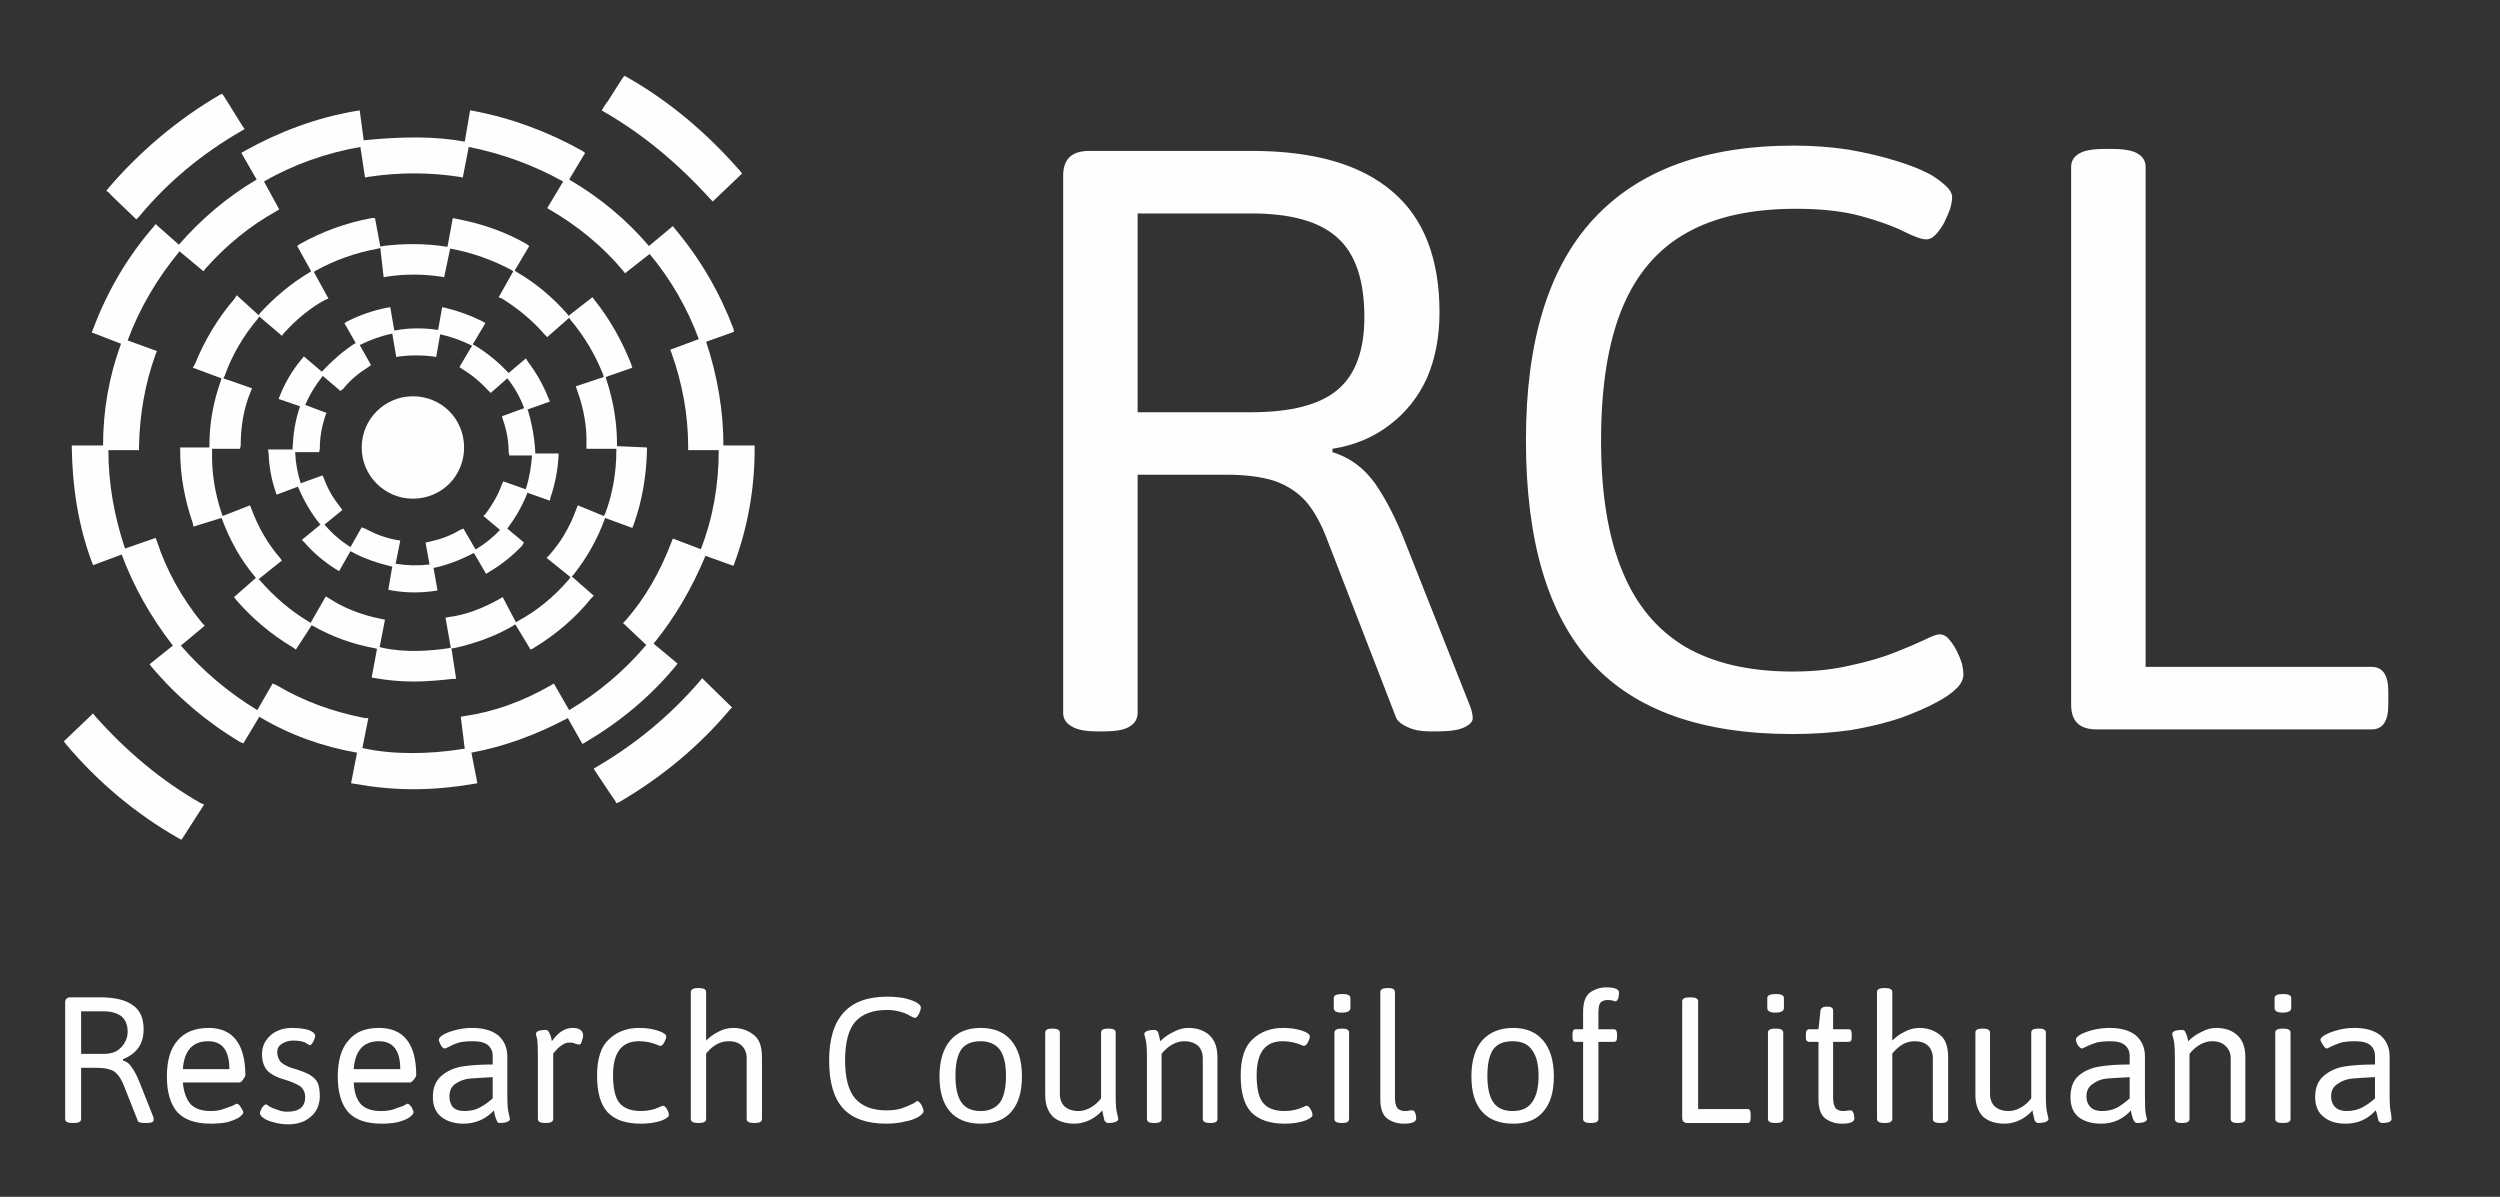 <?xml version="1.0" encoding="UTF-8"?> <svg xmlns="http://www.w3.org/2000/svg" version="1.2" viewBox="0 0 376 180" width="376" height="180"><rect x="0" y="0" width="376" height="180" fill="#333333" stroke="none"/><title>LMT white EN-ai</title><style> .s0 { fill: #fefefe } </style><g id="Layer 1"><g id="&lt;Group&gt;"><g id="&lt;Group&gt;"><g id="&lt;Group&gt;"><g id="&lt;Group&gt;"><g id="&lt;Group&gt;"><path id="&lt;Path&gt;" class="s0" d="m30.2 120.8c-5.8-3.3-11.1-7.7-15.9-13.1l-0.3-0.4-4.4 4.2 0.3 0.4c4.8 5.7 10.5 10.5 17 14.2l0.4 0.2 3.4-5.3z"></path><path id="&lt;Path&gt;" class="s0" d="m111.3 25.7c-4.9-5.6-10.5-10.4-17-14.1l-0.4-0.2-0.3 0.4c-0.1 0.1-1.4 2.2-2.1 3.3-0.4 0.5-0.7 1-0.7 1l-0.3 0.5 0.5 0.3c5.7 3.3 11 7.7 15.8 13l0.4 0.4 4.4-4.2z"></path><path id="&lt;Path&gt;" class="s0" d="m105.6 102l-0.4 0.5c-4.4 5.1-9.6 9.4-15.4 12.8l-0.5 0.3 0.3 0.5c0.1 0.1 2.7 4.1 2.9 4.3l0.2 0.4 0.5-0.2c6.3-3.7 11.9-8.3 16.6-13.9l0.3-0.3z"></path><path id="&lt;Path&gt;" class="s0" d="m36.5 19c-0.1-0.2-2.7-4.3-2.8-4.5l-0.3-0.4-0.4 0.2c-6.2 3.6-12 8.5-16.7 14l-0.3 0.4 0.4 0.3c0.1 0.2 3.3 3.2 3.7 3.6l0.4 0.4 0.4-0.4c4.3-5.2 9.5-9.5 15.4-12.9l0.5-0.3z"></path><path id="&lt;Compound Path&gt;" fill-rule="evenodd" class="s0" d="m113.5 67v0.5c0 5.9-1 11.6-3 17.1l-0.2 0.5-4.2-1.5c-2 4.8-4.6 9.3-7.8 13.2l3.6 3-0.3 0.4c-3.8 4.6-8.4 8.4-13.5 11.4l-0.5 0.3-2.2-3.9c-4.7 2.5-9.6 4.3-14.5 5.2l0.9 4.6-0.6 0.1c-2.9 0.5-6 0.8-9 0.8-3 0-6-0.3-8.8-0.8l-0.6-0.1 0.9-4.6c-5.2-0.9-10.2-2.7-14.7-5.4l-2.4 4-0.5-0.2c-5-3-9.5-6.8-13.3-11.3l-0.3-0.4 3.5-2.8c-3.4-4.4-5.9-8.9-7.7-13.7l-4.3 1.6-0.2-0.5c-2-5.4-2.9-11.1-3-17v-0.5h4.7c0-5.3 0.9-10.4 2.7-15.3l-4.4-1.7 0.2-0.5c2.1-5.6 5.1-10.8 9.1-15.4l0.3-0.4 3.5 3.1c3.4-3.9 7.3-7.2 11.7-9.8l-2.3-4 0.5-0.3c5.2-2.9 10.8-5 16.7-6l0.6-0.1 0.6 4.5c5.9-0.6 10.9-0.6 15.2 0.2l0.8-4.7 0.6 0.1c5.8 1.1 11.3 3.2 16.3 6l0.4 0.3-2.4 4c4.6 2.7 8.6 6 12 10l3.6-3 0.3 0.4c3.8 4.5 6.7 9.5 8.8 15l0.1 0.5-4.2 1.5c1.7 5.1 2.6 10.4 2.6 15.6zm-27.9 39.8c4.4-2.6 8.3-5.9 11.6-9.8l-3.5-3.3 0.4-0.4c2.9-3.3 5.2-7.3 6.9-11.8l0.2-0.5 4.2 1.6c1.8-4.6 2.7-9.6 2.7-14.9h-4.6v-0.5c0-4.9-0.9-9.6-2.5-14.1l-0.2-0.5 4.3-1.6c-1.7-4.6-4.2-9-7.4-12.8l-3.7 2.9-0.3-0.4c-3.1-3.7-6.8-6.7-10.9-9.1l-0.5-0.3 2.4-4c-4.5-2.5-9.2-4.2-14.2-5.2l-0.9 4.6-0.5-0.1c-4.5-0.7-9.1-0.7-13.7 0l-0.5 0.1-0.7-4.6c-5.1 0.9-10 2.6-14.5 5.2l2.3 4.2-0.5 0.3c-3.8 2.1-7.4 5-10.6 8.6l-0.3 0.4-3.6-3c-3.3 4-6 8.5-7.8 13.4l4.4 1.6-0.2 0.5c-1.6 4.4-2.4 9.1-2.5 13.9v0.5h-4.6c0 5.1 0.9 10 2.5 14.8l4.6-1.6 0.2 0.5c1.4 4.3 3.7 8.5 6.8 12.3l0.4 0.4-3.6 3c3.3 3.8 7.2 7.1 11.5 9.7l2.3-4 0.5 0.2c4.2 2.5 8.7 4.1 13.4 5h0.5l-0.9 4.5c4.4 1 9.9 1 15.4 0.1l-0.6-4.8 0.5-0.1c4.4-0.6 8.8-2.2 13-4.6l0.5-0.3z"></path><path id="&lt;Compound Path&gt;" fill-rule="evenodd" class="s0" d="m97.3 67.3v0.5c-0.1 3.8-0.7 7.5-2 11.1l-0.2 0.5-4.1-1.5-0.1 0.3c-1.1 3-2.7 5.8-4.7 8.3l-0.2 0.2 3.3 2.9-0.4 0.4c-2.4 3-5.4 5.5-8.7 7.5l-0.4 0.2-2.3-3.8-0.3 0.2c-2.7 1.6-5.8 2.7-9 3.4h-0.3l0.7 4.6h-0.5c-1.7 0.2-3.8 0.4-5.9 0.4q-2.9 0-5.7-0.5l-0.6-0.1 0.8-4.3-0.3-0.1c-3.3-0.6-6.4-1.7-9.4-3.4l-0.1-0.1-2.4 3.7-0.4-0.3c-3.2-1.9-6.1-4.3-8.6-7.2l-0.3-0.4 3.3-2.9-0.1-0.1c-2.2-2.6-3.8-5.5-5-8.7l-0.1-0.2-4.2 1.3-0.1-0.5c-1.2-3.5-1.9-7.1-1.9-10.9v-0.5h4.4v-0.4c0-3.3 0.6-6.5 1.7-9.6l0.1-0.4-4.3-1.6 0.3-0.5c1.5-3.7 3.5-7 6-9.9l0.3-0.5 3.3 3 0.2-0.3c2.2-2.4 4.7-4.5 7.4-6.1l0.3-0.2-2.1-3.8 0.4-0.3c3.4-1.9 7-3.2 10.8-3.9h0.5l0.8 4.3 0.4-0.1c3.1-0.4 6.4-0.4 9.5 0.1h0.2l0.8-4.3 0.5 0.1c3.7 0.7 7.3 1.9 10.6 3.8l0.4 0.3-2.2 3.7 0.3 0.2c2.9 1.7 5.4 3.8 7.6 6.3l0.2 0.3 3.6-2.8 0.3 0.4c2.4 3 4.2 6.3 5.5 9.6l0.2 0.6-4 1.4 0.1 0.4c1.1 3.3 1.6 6.6 1.6 9.8v0.2zm-4.6 0.4v-0.2h-4.5v-0.6c0.1-2.6-0.4-5.5-1.4-8.2l-0.2-0.6 4.2-1.4-0.1-0.4c-1.2-3-2.8-5.7-4.9-8.2l-0.2-0.3-3.3 2.9-0.4-0.4c-1.8-2.1-4-3.9-6.4-5.4l-0.5-0.2 2.2-3.9-0.3-0.2c-2.8-1.5-5.9-2.6-9.1-3.2h-0.1l-0.9 4.3-0.5-0.1c-2.7-0.4-5.4-0.4-8.1 0l-0.5 0.1-0.5-4.4-0.4 0.1c-3.3 0.6-6.4 1.7-9.3 3.3l-0.3 0.2 2.2 4-0.5 0.2c-2.1 1.1-4.3 2.9-6.2 5l-0.3 0.4-3.4-2.9-0.2 0.3c-2.2 2.6-3.9 5.5-5 8.6l-0.2 0.4 4.3 1.5-0.2 0.5c-1 2.4-1.5 5.1-1.5 8.1l-0.1 0.5h-4.2v0.4c-0.1 3 0.4 6.3 1.5 9.5l0.1 0.2 4.1-1.6 0.2 0.5c1 2.7 2.4 5.2 4.3 7.4l0.3 0.4-3.5 2.8 0.2 0.2c2.1 2.4 4.6 4.6 7.5 6.3l0.1 0.1 2.3-4 0.5 0.3c2.3 1.5 4.9 2.5 7.9 3.1l0.5 0.1-0.8 4.1 0.3 0.1c3.5 0.8 7.3 0.5 10 0.1l0.4-0.1-0.8-4.5 0.5-0.1c2.5-0.3 5.1-1.3 7.6-2.7l0.5-0.3 2 3.8 0.3-0.2c2.8-1.5 5.4-3.6 7.7-6.3l0.2-0.3-3.6-2.9 0.4-0.4c1.7-1.9 3.1-4.2 4.1-7l0.2-0.5 3.9 1.6 0.2-0.3c1.1-2.9 1.7-6.1 1.7-9.6z"></path><path id="&lt;Compound Path&gt;" fill-rule="evenodd" class="s0" d="m84 68.2v0.5q-0.2 3.2-1.2 6.1l-0.1 0.5-3.4-1.2v0.1c-0.8 2-1.8 3.7-3 5.3l2.5 2.1-0.3 0.5q-2.2 2.3-4.9 3.9l-0.5 0.3-1.8-3.1h-0.1c-1.9 1-4 1.8-5.9 2.2h-0.1l0.6 3.4-0.6 0.1q-1.4 0.2-2.9 0.2-1.7 0-3.4-0.3l-0.5-0.1 0.6-3.5h-0.1c-2.1-0.5-4.2-1.2-6-2.2l-0.2-0.1-1.7 3-0.5-0.3q-2.7-1.7-4.7-4l-0.4-0.4 2.8-2.3-0.1-0.1c-1.3-1.6-2.4-3.5-3.2-5.4l-0.1-0.2-3.2 1.2-0.2-0.6q-0.9-2.7-1-5.6l-0.1-0.6h3.7v-0.2c0.1-2.1 0.4-4.2 1.1-6.2v-0.1l-3.2-1.1 0.2-0.5q1.2-3 3.2-5.4l0.4-0.5 2.7 2.3 0.1-0.1c1.4-1.5 3.1-3 4.8-4.1l0.2-0.1-1.7-3 0.5-0.3q2.8-1.4 5.8-2l0.6-0.1 0.6 3.5h0.1c2.1-0.4 4.3-0.4 6.3-0.1h0.2l0.6-3.4 0.5 0.1q2.9 0.7 5.5 2l0.5 0.3-1.9 3.2 0.4 0.2c1.8 1.1 3.5 2.5 4.9 4l0.1 0.1 2.6-2.2 0.3 0.5q1.9 2.5 3.1 5.5l0.2 0.5-3.4 1.2 0.1 0.1c0.6 2 1 4.2 1.1 6.2v0.3zm-4 0.5v-0.2h-3.4l-0.1-0.5c0-1.7-0.3-3.3-0.9-5l-0.1-0.4 3.3-1.2v-0.1q-0.9-2.4-2.5-4.4l-2.5 2.2-0.4-0.4c-1.2-1.3-2.4-2.3-3.9-3.2l-0.4-0.3 1.9-3.2-0.4-0.2q-2.1-1-4.3-1.5h-0.1l-0.6 3.4-0.5-0.1c-1.7-0.2-3.3-0.2-5 0l-0.5 0.1-0.6-3.5h-0.1c-1.5 0.3-3.2 0.9-4.6 1.6l-0.2 0.1 1.7 3-0.4 0.3c-1.4 0.9-2.7 1.9-3.8 3.3l-0.4 0.3-2.7-2.3v0.1q-1.6 2-2.6 4.3l3.2 1.2-0.2 0.5c-0.5 1.6-0.8 3.1-0.8 4.9l-0.1 0.5h-3.6v0.1q0.1 2.3 0.8 4.5v0.1l3.3-1.2 0.2 0.4c0.6 1.7 1.4 3 2.5 4.4l0.3 0.4-2.7 2.2 0.1 0.1c1 1.2 2.4 2.4 3.7 3.2l0.1 0.1 1.7-3 0.5 0.2c1.5 0.8 3 1.4 4.7 1.7l0.6 0.1-0.7 3.5h0.1q2.5 0.4 5 0.1l-0.6-3.3 0.5-0.1c1.8-0.4 3.2-0.9 4.7-1.8l0.5-0.2 1.8 3.1h0.1q2-1.2 3.6-2.9l-2.5-2.1 0.4-0.4c1-1.4 1.8-2.7 2.4-4.4l0.2-0.4 3.4 1.2v-0.1c0.6-1.9 0.8-3.6 0.9-4.8z"></path><path id="&lt;Path&gt;" class="s0" d="m62.1 75c-4.2 0-7.7-3.4-7.7-7.7 0-4.3 3.5-7.7 7.7-7.7 4.3 0 7.7 3.4 7.7 7.7 0 4.3-3.4 7.7-7.7 7.7z"></path></g><g id="&lt;Group&gt;"><path id="&lt;Compound Path&gt;" fill-rule="evenodd" class="s0" d="m165 110q-2.7 0-3.9-0.8-1.2-0.7-1.2-2v-80.8q0-3.7 3.9-3.7h24.5q14 0 21.1 6.1 7.1 6 7.1 18.2 0 5.5-1.9 9.9-2 4.3-5.6 7-3.6 2.8-8.6 3.6v0.5q3.9 1.2 6.4 4.7 2.5 3.6 4.6 9l9.7 24.5q0.2 0.5 0.3 1 0.1 0.5 0.1 0.8 0 0.8-1.3 1.4-1.2 0.6-4 0.6h-1.2q-1.9 0-3.2-0.6-1.4-0.6-1.8-1.4l-10.3-26.6q-1.4-3.8-3.3-6-1.9-2.1-4.8-3.1-2.9-0.9-7.1-0.9h-13.4v35.8q0 1.3-1.1 2-1.1 0.8-4 0.8zm6.1-48h17.1q9 0 13-3.4 4-3.4 4-10.9 0-8.3-4-11.9-4-3.7-13-3.7h-17.1z"></path><path id="&lt;Compound Path&gt;" class="s0" d="m269.6 110.4q-20.4 0-30.2-10.7-9.9-10.8-9.9-33.5 0-22.3 10.2-33.3 10.2-11 30.1-11 4.2 0 8.2 0.6 4 0.7 7.2 1.7 3.3 1 5.4 2.2 1.4 0.9 2.2 1.7 0.8 0.8 0.8 1.5 0 0.8-0.3 1.8-0.4 1.1-0.9 2.1-0.6 1.1-1.3 1.8-0.6 0.7-1.4 0.7-1 0-3.4-1.2-2.4-1.2-6.4-2.3-4-1.1-9.8-1.1-10 0-16.4 3.6-6.5 3.6-9.7 11.3-3.2 7.7-3.2 20 0 11.9 3.2 19.6 3.1 7.6 9.5 11.4 6.4 3.7 16.1 3.7 4.8 0 8.6-0.9 3.8-0.8 6.6-1.9 2.8-1.1 4.5-1.9 1.8-0.9 2.4-0.9 0.8 0 1.4 0.7 0.7 0.8 1.2 1.8 0.5 1 0.8 2 0.2 1 0.2 1.5 0 1.1-1 2.1-1.1 1.1-3 2.1-2.2 1.2-5.5 2.4-3.3 1.1-7.4 1.8-4.1 0.6-8.8 0.6z"></path><path id="&lt;Compound Path&gt;" class="s0" d="m315.3 109.7q-3.8 0-3.8-3.7v-80.9q0-1.3 1.2-2 1.1-0.7 3.9-0.7h1q2.8 0 3.9 0.7 1.2 0.7 1.2 2v75.2h34q2.5 0 2.5 3.7v2q0 3.7-2.5 3.7z"></path></g></g></g><g id="&lt;Group&gt;"><path id="&lt;Compound Path&gt;" fill-rule="evenodd" class="s0" d="m9.8 168.3v-17.5q0-0.4 0.2-0.6 0.2-0.2 0.6-0.2h4.5q3.3 0 4.9 1.2 1.6 1.1 1.6 3.6 0 1.7-0.8 2.8-0.8 1.1-2.3 1.7v0.2q0.8 0.2 1.3 1 0.6 0.8 1.2 2.3l2.1 5.3q0 0.3 0 0.4 0 0.4-1.1 0.4h-0.3q-0.4 0-0.7-0.1-0.3-0.1-0.3-0.3l-2.1-5.3q-0.6-1.5-1.5-2.1-0.9-0.5-2.5-0.5h-2.4v7.7q0 0.6-1.1 0.6h-0.2q-1.1 0-1.1-0.6zm5.9-9.8q1 0 1.8-0.4 0.8-0.5 1.2-1.2 0.5-0.8 0.5-1.7 0-1.6-1-2.4-1-0.7-2.7-0.7h-3.3v6.4z"></path><path id="&lt;Compound Path&gt;" fill-rule="evenodd" class="s0" d="m26.7 167.3q-1.6-1.8-1.6-5.4 0-3.6 1.6-5.4 1.6-1.9 4.7-1.9 2.7 0 4.1 1.8 1.4 1.8 1.4 5.3 0 0.2-0.3 0.6-0.3 0.5-0.6 0.5h-8.5q0.2 2.2 1.2 3.3 1 1 3 1 1.1 0 1.9-0.3 0.9-0.3 1.4-0.5 0.5-0.3 0.6-0.3 0.3 0 0.6 0.5 0.4 0.6 0.4 0.8 0 0.3-0.7 0.8-0.7 0.4-1.8 0.7-1.1 0.2-2.4 0.2-3.4 0-5-1.7zm7.8-6.5q0-4.2-3.2-4.2-3.5 0-3.8 4.2z"></path><path id="&lt;Compound Path&gt;" class="s0" d="m41.2 168.8q-0.9-0.2-1.5-0.6-0.6-0.4-0.6-0.8 0-0.2 0.3-0.8 0.4-0.5 0.6-0.5 0.1 0 0.5 0.3 0.5 0.3 1.2 0.5 0.7 0.3 1.5 0.3 2.7 0 2.7-2.2 0-0.9-0.6-1.5-0.6-0.5-2.1-1-2.2-0.6-3-1.5-0.8-0.9-0.8-2.5 0-1.1 0.6-2 0.6-0.9 1.6-1.4 1-0.5 2.3-0.5 1.4 0 2.5 0.3 1 0.4 1 0.9 0 0.3-0.3 0.9-0.3 0.5-0.5 0.5-0.1 0-0.7-0.4-0.7-0.3-1.8-0.3-1 0-1.7 0.5-0.7 0.4-0.7 1.2 0 0.9 0.5 1.5 0.5 0.5 1.6 0.9 1.8 0.5 2.7 1 0.9 0.5 1.3 1.3 0.3 0.8 0.3 2 0 1.2-0.6 2.2-0.6 0.9-1.7 1.5-1.1 0.5-2.4 0.5-1.2 0-2.2-0.3z"></path><path id="&lt;Compound Path&gt;" fill-rule="evenodd" class="s0" d="m52.4 167.3q-1.6-1.8-1.6-5.4 0-3.6 1.6-5.4 1.5-1.9 4.6-1.9 2.8 0 4.2 1.8 1.4 1.8 1.4 5.3 0 0.2-0.3 0.6-0.4 0.5-0.6 0.5h-8.5q0.1 2.2 1.1 3.3 1 1 3 1 1.2 0 2-0.3 0.8-0.3 1.4-0.5 0.5-0.3 0.6-0.3 0.2 0 0.6 0.5 0.3 0.6 0.3 0.8 0 0.3-0.7 0.8-0.6 0.4-1.8 0.7-1.1 0.2-2.3 0.2-3.4 0-5-1.7zm7.8-6.5q0-4.2-3.2-4.2-3.5 0-3.8 4.2z"></path><path id="&lt;Compound Path&gt;" fill-rule="evenodd" class="s0" d="m66.4 168q-1.3-1-1.3-3 0-2.1 1.3-3.2 1.3-1.1 3.1-1.4 1.9-0.3 4.6-0.3v-1.3q0-1-0.7-1.6-0.7-0.6-2.3-0.6-1.2 0-2.1 0.2-0.9 0.3-1.4 0.6-0.6 0.3-0.7 0.3-0.3 0-0.6-0.5-0.3-0.6-0.3-0.8 0-0.4 0.7-0.8 0.7-0.4 1.9-0.7 1.2-0.3 2.4-0.3 2.5 0 3.9 1.1 1.4 1.2 1.4 3.2v6q0 1.8 0.2 2.5 0.2 0.8 0.2 0.9 0 0.3-0.6 0.5-0.5 0.1-0.9 0.1-0.4 0-0.5-0.4-0.2-0.4-0.3-0.9-0.1-0.4-0.1-0.6-1.9 2-4.6 2-2 0-3.3-1zm5.7-1.4q1-0.5 2-1.4v-3.2q-2 0.1-3.3 0.2-1.3 0.1-2.3 0.8-0.9 0.6-0.9 1.9 0 1 0.5 1.6 0.6 0.6 1.7 0.6 1.4 0 2.3-0.5z"></path><path id="&lt;Compound Path&gt;" class="s0" d="m80.9 168.3v-9.4q0-1.8-0.1-2.6-0.2-0.7-0.2-0.8 0-0.3 0.5-0.5 0.5-0.1 1-0.1 0.3 0 0.5 0.4 0.2 0.4 0.3 0.8 0.1 0.4 0.1 0.5 1.4-2 3.1-2 0.8 0 1.2 0.3 0.4 0.3 0.4 0.8 0 0.4-0.2 0.9-0.1 0.5-0.4 0.5-0.1 0-0.5-0.1-0.4-0.2-0.9-0.2-0.7 0-1.2 0.4-0.6 0.4-0.9 0.8-0.4 0.4-0.4 0.5v9.8q0 0.6-1.1 0.6h-0.1q-1.1 0-1.1-0.6z"></path><path id="&lt;Compound Path&gt;" class="s0" d="m91.4 167.3q-1.6-1.7-1.6-5.5 0-3.9 1.8-5.5 1.8-1.7 4.5-1.7 1.6 0 2.8 0.4 1.3 0.4 1.3 0.9 0 0.3-0.3 0.9-0.3 0.5-0.6 0.5 0 0-0.1 0-0.1-0.1-0.2-0.1-1.4-0.6-2.9-0.6-3.9 0-3.9 5.1 0 2.9 0.9 4.1 1 1.3 3.3 1.3 1.6 0 3-0.7l0.3-0.1q0.3 0 0.6 0.5 0.3 0.5 0.3 0.9 0 0.3-0.6 0.6-0.5 0.3-1.5 0.5-1 0.2-2.1 0.2-3.4 0-5-1.7z"></path><path id="&lt;Compound Path&gt;" class="s0" d="m103.9 168.3v-19.1q0-0.6 1.1-0.6h0.1q1.1 0 1.1 0.6v7.3q0.8-0.8 1.8-1.3 1.1-0.6 2.3-0.6 1.7 0 3 1 1.3 0.9 1.3 3.4v9.3q0 0.6-1.1 0.6h-0.1q-1.1 0-1.1-0.6v-9.1q0-1.2-0.7-1.9-0.7-0.7-2-0.7-0.9 0-1.7 0.4-0.7 0.4-1.2 0.9-0.5 0.5-0.5 0.6v9.8q0 0.6-1.1 0.6h-0.1q-1.1 0-1.1-0.6z"></path><path id="&lt;Compound Path&gt;" class="s0" d="m126.8 166.7q-2.1-2.3-2.1-7.2 0-9.6 8.7-9.6 1.3 0 2.5 0.2 1.3 0.3 2 0.7 0.6 0.4 0.6 0.7 0 0.4-0.3 1-0.3 0.6-0.6 0.6-0.1 0-0.7-0.3-0.6-0.4-1.4-0.6-0.9-0.3-2.1-0.3-3.2 0-4.8 1.8-1.5 1.8-1.5 5.8 0 3.9 1.5 5.7 1.6 1.8 4.7 1.8 1.4 0 2.3-0.3 0.9-0.3 1.9-0.8 0.3-0.3 0.5-0.3 0.2 0 0.6 0.6 0.3 0.6 0.3 0.9 0 0.4-0.8 0.9-0.9 0.5-2.1 0.7-1.2 0.3-2.7 0.3-4.4 0-6.5-2.3z"></path><path id="&lt;Compound Path&gt;" fill-rule="evenodd" class="s0" d="m142.9 167.2q-1.6-1.8-1.6-5.3 0-3.5 1.6-5.4 1.6-1.9 4.6-1.9 3 0 4.6 1.9 1.6 1.9 1.6 5.4 0 3.5-1.6 5.3-1.5 1.8-4.6 1.8-3 0-4.6-1.8zm7.5-1.4q0.9-1.3 0.9-4 0-2.6-0.9-3.9-1-1.3-2.9-1.3-2 0-2.9 1.2-0.9 1.3-0.9 4 0 2.7 0.9 4 0.9 1.3 2.9 1.3 1.9 0 2.9-1.3z"></path><path id="&lt;Compound Path&gt;" class="s0" d="m158.3 167.9q-1.1-1.2-1.1-3.2v-9.4q0-0.6 1-0.6h0.1q1.1 0 1.1 0.6v9.2q0 1.2 0.7 1.9 0.8 0.7 2.1 0.7 0.9 0 1.8-0.5 0.9-0.5 1.6-1.4v-9.9q0-0.6 1-0.6h0.2q1 0 1 0.6v9.6q0 1.8 0.2 2.5 0.2 0.8 0.2 0.9 0 0.3-0.6 0.5-0.5 0.1-0.9 0.1-0.4 0-0.6-0.4-0.1-0.4-0.2-0.9-0.1-0.4-0.1-0.6-0.9 1-2 1.5-1.1 0.5-2.2 0.5-2.1 0-3.3-1.1z"></path><path id="&lt;Compound Path&gt;" class="s0" d="m172.5 168.3v-9.4q0-1.8-0.2-2.6-0.2-0.7-0.2-0.8 0-0.3 0.6-0.5 0.5-0.1 0.9-0.1 0.4 0 0.6 0.4 0.1 0.4 0.2 0.8 0.1 0.4 0.1 0.5 0.9-0.9 2-1.4 1.1-0.6 2.2-0.6 2.1 0 3.3 1.2 1.1 1.1 1.1 3.2v9.3q0 0.6-1 0.6h-0.1q-1.1 0-1.1-0.6v-9.1q0-1.2-0.7-1.9-0.8-0.7-2.1-0.7-0.9 0-1.8 0.5-0.9 0.5-1.6 1.4v9.8q0 0.6-1 0.6h-0.2q-1 0-1-0.6z"></path><path id="&lt;Compound Path&gt;" class="s0" d="m188.2 167.3q-1.6-1.7-1.6-5.5 0-3.9 1.8-5.5 1.8-1.7 4.6-1.7 1.5 0 2.8 0.4 1.2 0.4 1.2 0.9 0 0.3-0.3 0.9-0.3 0.5-0.6 0.5 0 0-0.1 0-0.1-0.1-0.2-0.1-1.4-0.6-2.9-0.6-3.9 0-3.9 5.1 0 2.9 0.9 4.1 1 1.3 3.3 1.3 1.6 0 3-0.7l0.3-0.1q0.3 0 0.6 0.5 0.3 0.5 0.3 0.9 0 0.3-0.6 0.6-0.5 0.3-1.5 0.5-1 0.2-2.1 0.2-3.3 0-5-1.7z"></path><path id="&lt;Compound Path&gt;" class="s0" d="m200.6 151.6v-1.5q0-0.6 1.3-0.6 1.2 0 1.2 0.6v1.5q0 0.7-1.3 0.7-1.2 0-1.2-0.7zm0.1 16.7v-13q0-0.6 1.1-0.6h0.1q1 0 1 0.6v13q0 0.6-1 0.6h-0.1q-1.1 0-1.1-0.6z"></path><path id="&lt;Compound Path&gt;" class="s0" d="m208.6 168.2q-1-0.8-1-2.9v-16.1q0-0.6 1.1-0.6h0.1q1 0 1 0.6v15.9q0 1.1 0.4 1.6 0.4 0.4 1.1 0.4 0.5 0 0.8-0.1 0.2 0 0.4 0 0.2 0 0.4 0.5 0.1 0.5 0.1 0.7 0 0.8-1.9 0.8-1.4 0-2.5-0.8z"></path><path id="&lt;Compound Path&gt;" fill-rule="evenodd" class="s0" d="m222.9 167.2q-1.6-1.8-1.6-5.3 0-3.5 1.6-5.4 1.7-1.9 4.7-1.9 2.9 0 4.5 1.9 1.6 1.9 1.6 5.4 0 3.5-1.6 5.3-1.5 1.8-4.5 1.8-3.1 0-4.7-1.8zm7.5-1.4q1-1.3 1-4 0-2.6-1-3.9-0.9-1.3-2.9-1.3-2 0-2.9 1.2-0.9 1.3-0.9 4 0 2.7 0.9 4 0.9 1.3 2.9 1.3 2 0 2.9-1.3z"></path><path id="&lt;Compound Path&gt;" class="s0" d="m238.1 168.3v-11.6h-1.1q-0.3 0-0.4-0.2-0.1-0.1-0.1-0.6v-0.3q0-0.4 0.1-0.6 0.1-0.2 0.4-0.2h1.1v-2.6q0-2.1 1-2.9 1.1-0.8 2.5-0.8 1.9 0 1.9 0.8 0 0.3-0.1 0.8-0.2 0.5-0.4 0.5-0.2 0-0.4-0.1-0.3-0.1-0.8-0.1-0.7 0-1.1 0.4-0.3 0.4-0.3 1.6v2.4h2.3q0.3 0 0.4 0.2 0.1 0.2 0.1 0.6v0.3q0 0.5-0.1 0.6-0.1 0.2-0.4 0.2h-2.3v11.6q0 0.6-1.1 0.6h-0.1q-1.1 0-1.1-0.6z"></path><path id="&lt;Compound Path&gt;" class="s0" d="m253.2 168.7q-0.2-0.2-0.2-0.6v-17.5q0-0.6 1.1-0.6h0.2q1.1 0 1.1 0.6v16.2h7.4q0.3 0 0.4 0.2 0.1 0.2 0.1 0.6v0.5q0 0.4-0.1 0.6-0.1 0.2-0.4 0.2h-9q-0.4 0-0.6-0.2z"></path><path id="&lt;Compound Path&gt;" class="s0" d="m265.8 151.6v-1.5q0-0.6 1.3-0.6 1.2 0 1.2 0.6v1.5q0 0.7-1.3 0.7-1.2 0-1.2-0.7zm0.1 16.7v-13q0-0.6 1.1-0.6h0.1q1.1 0 1.1 0.6v13q0 0.6-1.1 0.6h-0.1q-1.1 0-1.1-0.6z"></path><path id="&lt;Compound Path&gt;" class="s0" d="m274.5 168.2q-1-0.8-1-2.9v-8.6h-1.4q-0.2 0-0.4-0.2-0.1-0.1-0.1-0.6v-0.3q0-0.4 0.1-0.6 0.2-0.2 0.4-0.2h1.4l0.3-2.8q0.1-0.6 0.9-0.6h0.2q0.8 0 0.8 0.6v2.8h2.3q0.3 0 0.4 0.2 0.1 0.2 0.1 0.6v0.3q0 0.5-0.1 0.6-0.1 0.2-0.4 0.2h-2.3v8.4q0 1.1 0.4 1.6 0.4 0.4 1.1 0.4 0.5 0 0.8-0.1 0.2 0 0.4 0 0.2 0 0.4 0.5 0.1 0.5 0.1 0.7 0 0.8-1.9 0.8-1.4 0-2.5-0.8z"></path><path id="&lt;Compound Path&gt;" class="s0" d="m282.3 168.3v-19.1q0-0.6 1.1-0.6h0.1q1.1 0 1.1 0.6v7.3q0.8-0.8 1.8-1.3 1.1-0.6 2.3-0.6 1.7 0 3 1 1.3 0.9 1.3 3.4v9.3q0 0.6-1.1 0.6h-0.1q-1.1 0-1.1-0.6v-9.1q0-1.2-0.7-1.9-0.7-0.7-2.1-0.7-0.8 0-1.6 0.4-0.7 0.4-1.2 0.9-0.5 0.5-0.5 0.6v9.8q0 0.6-1.1 0.6h-0.1q-1.1 0-1.1-0.6z"></path><path id="&lt;Compound Path&gt;" class="s0" d="m298.2 167.9q-1.1-1.2-1.1-3.2v-9.4q0-0.6 1-0.6h0.1q1.1 0 1.1 0.6v9.2q0 1.2 0.7 1.9 0.8 0.7 2.1 0.7 0.9 0 1.8-0.5 0.9-0.5 1.6-1.4v-9.9q0-0.6 1-0.6h0.2q1 0 1 0.6v9.6q0 1.8 0.2 2.5 0.2 0.8 0.2 0.9 0 0.3-0.6 0.5-0.5 0.1-0.9 0.1-0.4 0-0.6-0.4-0.1-0.4-0.2-0.9-0.1-0.4-0.1-0.6-0.9 1-2 1.5-1.1 0.5-2.2 0.5-2.1 0-3.3-1.1z"></path><path id="&lt;Compound Path&gt;" fill-rule="evenodd" class="s0" d="m312.6 168q-1.2-1-1.2-3 0-2.1 1.2-3.2 1.3-1.1 3.2-1.4 1.8-0.3 4.5-0.3v-1.3q0-1-0.7-1.6-0.7-0.6-2.2-0.6-1.2 0-2.1 0.2-0.9 0.3-1.5 0.6-0.6 0.3-0.7 0.3-0.2 0-0.6-0.5-0.3-0.6-0.3-0.8 0-0.4 0.7-0.8 0.7-0.4 1.9-0.7 1.2-0.3 2.5-0.3 2.5 0 3.9 1.1 1.4 1.2 1.4 3.2v6q0 1.8 0.1 2.5 0.2 0.8 0.2 0.9 0 0.3-0.5 0.5-0.5 0.1-1 0.1-0.3 0-0.5-0.4-0.2-0.4-0.3-0.9-0.1-0.4-0.1-0.6-1.8 2-4.5 2-2.1 0-3.4-1zm5.8-1.4q0.9-0.5 1.9-1.4v-3.2q-2 0.1-3.3 0.2-1.3 0.1-2.2 0.8-1 0.6-1 1.9 0 1 0.6 1.6 0.6 0.6 1.7 0.6 1.3 0 2.3-0.5z"></path><path id="&lt;Compound Path&gt;" class="s0" d="m327.1 168.3v-9.4q0-1.8-0.2-2.6-0.2-0.7-0.2-0.8 0-0.3 0.5-0.5 0.6-0.1 1-0.1 0.4 0 0.5 0.4 0.2 0.4 0.3 0.8 0.1 0.4 0.1 0.5 0.9-0.9 2-1.4 1.1-0.6 2.2-0.6 2.1 0 3.3 1.2 1.1 1.1 1.1 3.2v9.3q0 0.6-1.1 0.6h-0.1q-1 0-1-0.6v-9.1q0-1.2-0.8-1.9-0.7-0.7-2-0.7-0.9 0-1.8 0.5-0.9 0.5-1.6 1.4v9.8q0 0.6-1.1 0.6h-0.1q-1 0-1-0.6z"></path><path id="&lt;Compound Path&gt;" class="s0" d="m342.1 151.6v-1.5q0-0.6 1.3-0.6 1.2 0 1.2 0.6v1.5q0 0.7-1.3 0.7-1.2 0-1.2-0.7zm0.1 16.7v-13q0-0.6 1.1-0.6h0.1q1.1 0 1.1 0.6v13q0 0.6-1.1 0.6h-0.1q-1.1 0-1.1-0.6z"></path><path id="&lt;Compound Path&gt;" fill-rule="evenodd" class="s0" d="m349.5 168q-1.3-1-1.3-3 0-2.1 1.3-3.2 1.3-1.1 3.1-1.4 1.9-0.3 4.6-0.3v-1.3q0-1-0.7-1.6-0.7-0.6-2.3-0.6-1.2 0-2.1 0.2-0.9 0.3-1.5 0.6-0.6 0.3-0.6 0.3-0.3 0-0.6-0.5-0.4-0.6-0.4-0.8 0-0.4 0.8-0.8 0.7-0.4 1.9-0.7 1.1-0.3 2.4-0.3 2.5 0 3.9 1.1 1.4 1.2 1.4 3.2v6q0 1.8 0.2 2.5 0.1 0.8 0.1 0.9 0 0.3-0.5 0.5-0.5 0.1-0.9 0.1-0.4 0-0.6-0.4-0.1-0.4-0.2-0.9-0.1-0.4-0.2-0.6-1.8 2-4.5 2-2.1 0-3.3-1zm5.7-1.4q1-0.5 2-1.4v-3.2q-2.1 0.1-3.3 0.2-1.3 0.1-2.3 0.8-1 0.6-1 1.9 0 1 0.6 1.6 0.6 0.6 1.7 0.6 1.3 0 2.3-0.5z"></path></g></g></g></g></svg> 